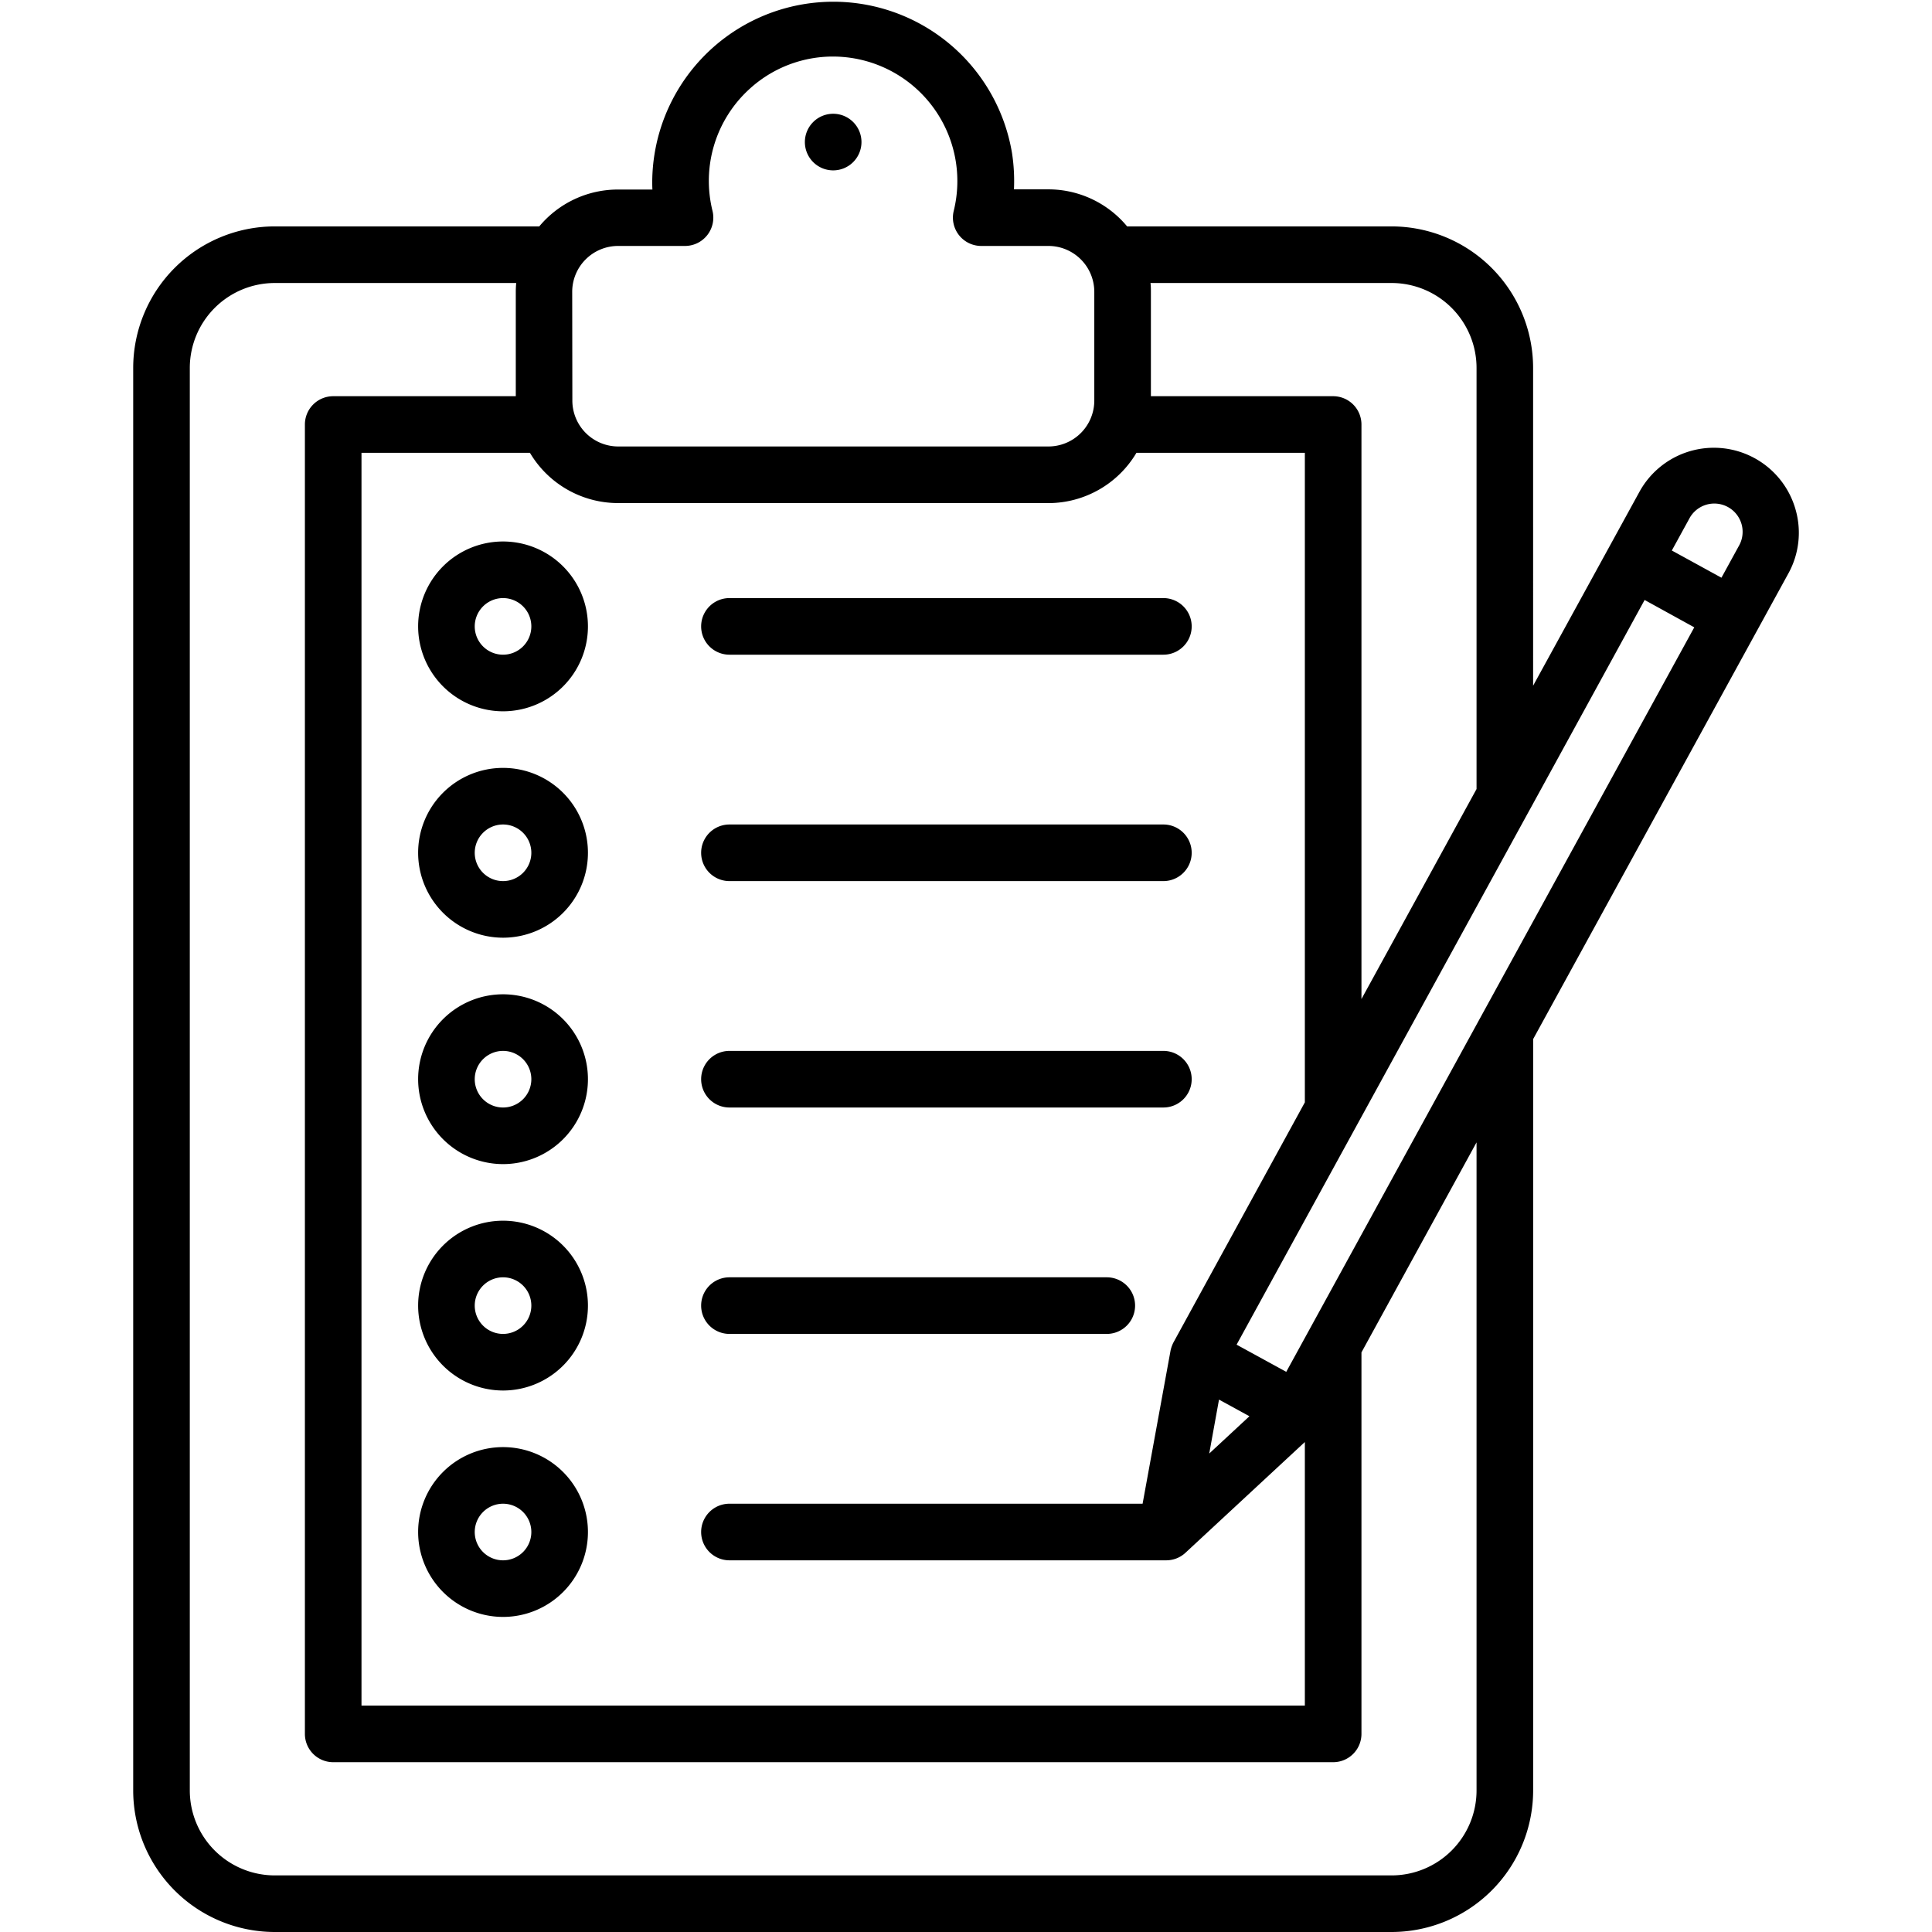 <svg xmlns="http://www.w3.org/2000/svg" data-name="Layer 1" viewBox="0 0 512 512"><path d="M193.31,293.5h115a7.5,7.5,0,0,0,0-15h-115a7.5,7.5,0,0,0,0,15Zm0,60h100a7.5,7.5,0,0,0,0-15h-100a7.5,7.5,0,1,0,0,15Zm0-120h115a7.5,7.5,0,0,0,0-15h-115a7.5,7.5,0,0,0,0,15ZM220.8,45.15a7.5,7.5,0,1,0-7.5-7.5A7.5,7.5,0,0,0,220.8,45.15ZM193.31,173.5h115a7.5,7.5,0,0,0,0-15h-115a7.5,7.5,0,0,0,0,15Zm-60,255a22.5,22.5,0,1,0-22.5-22.5A22.53,22.53,0,0,0,133.31,428.5Zm0-30a7.5,7.5,0,1,1-7.5,7.5A7.51,7.51,0,0,1,133.31,398.5Zm0-210a22.5,22.5,0,1,0-22.5-22.5A22.53,22.53,0,0,0,133.31,188.5Zm0-30a7.5,7.5,0,1,1-7.5,7.5A7.51,7.51,0,0,1,133.31,158.5Zm342.48-23.65a22.5,22.5,0,0,0-41.33-4.5l-8.17,14.9h0l-20,36.47V97.5A37.54,37.54,0,0,0,368.8,60H298.7a27.11,27.11,0,0,0-20.89-9.82h-9.1a48.81,48.81,0,0,0-.52-9.64A48,48,0,0,0,172.85,48c0,.74,0,1.49.05,2.23h-9.1A27.11,27.11,0,0,0,142.91,60H72.8A37.54,37.54,0,0,0,35.3,97.5v377A37.54,37.54,0,0,0,72.8,512h296a37.54,37.54,0,0,0,37.5-37.5V275.37L473.92,152A22.32,22.32,0,0,0,475.79,134.85ZM368.8,75a22.52,22.52,0,0,1,22.5,22.5V209.1l-30.5,55.66V112.5a7.5,7.5,0,0,0-7.5-7.5H305V77.33c0-.78,0-1.56-.11-2.33ZM151.64,77.33A12.17,12.17,0,0,1,163.8,65.18h17.74a7.51,7.51,0,0,0,7.28-9.3,32.93,32.93,0,0,1,9.82-32.31A32.72,32.72,0,0,1,224,15.15a33,33,0,0,1,28.75,40.73,7.51,7.51,0,0,0,7.28,9.3h17.74A12.17,12.17,0,0,1,290,77.33v28.84a12.17,12.17,0,0,1-12.16,12.15h-114a12.17,12.17,0,0,1-12.16-12.15Zm12.16,56h114A27.17,27.17,0,0,0,301.17,120H345.8V292.13L311,355.72a8,8,0,0,0-.44,1,1.46,1.46,0,0,0-.07.19,8,8,0,0,0-.28,1v0L302.8,398.5H193.31a7.5,7.5,0,1,0,0,15h115l.41,0,.34,0a7.48,7.48,0,0,0,5.1-2l31.64-29.35V452H95.8V120h44.64A27.17,27.17,0,0,0,163.8,133.32ZM323.05,370.91l8.06,4.41-10.65,9.88ZM391.3,474.5A22.52,22.52,0,0,1,368.8,497H72.8a22.53,22.53,0,0,1-22.5-22.5V97.5A22.53,22.53,0,0,1,72.8,75h64c-.07.77-.11,1.55-.11,2.33V105H88.3a7.5,7.5,0,0,0-7.5,7.5v347a7.5,7.5,0,0,0,7.5,7.5h265a7.5,7.5,0,0,0,7.5-7.5V358.4l30.5-55.66Zm.91-204.63h0l-51.34,93.68-13.16-7.2,32.12-58.62a1.28,1.28,0,0,0,.11-.2l45.4-82.85.1-.17L435.84,159,449,166.25Zm68.56-125.11-4.57,8.34-13.15-7.21,4.57-8.33a7.5,7.5,0,1,1,13.15,7.2ZM133.31,368.5a22.5,22.5,0,1,0-22.5-22.5A22.53,22.53,0,0,0,133.31,368.5Zm0-30a7.5,7.5,0,1,1-7.5,7.5A7.51,7.51,0,0,1,133.31,338.5Zm0-30a22.5,22.5,0,1,0-22.5-22.5A22.53,22.53,0,0,0,133.31,308.5Zm0-30a7.5,7.5,0,1,1-7.5,7.5A7.51,7.51,0,0,1,133.31,278.5Zm0-30a22.5,22.5,0,1,0-22.5-22.5A22.53,22.53,0,0,0,133.31,248.5Zm0-30a7.5,7.5,0,1,1-7.5,7.5A7.51,7.51,0,0,1,133.31,218.5Z"/></svg>